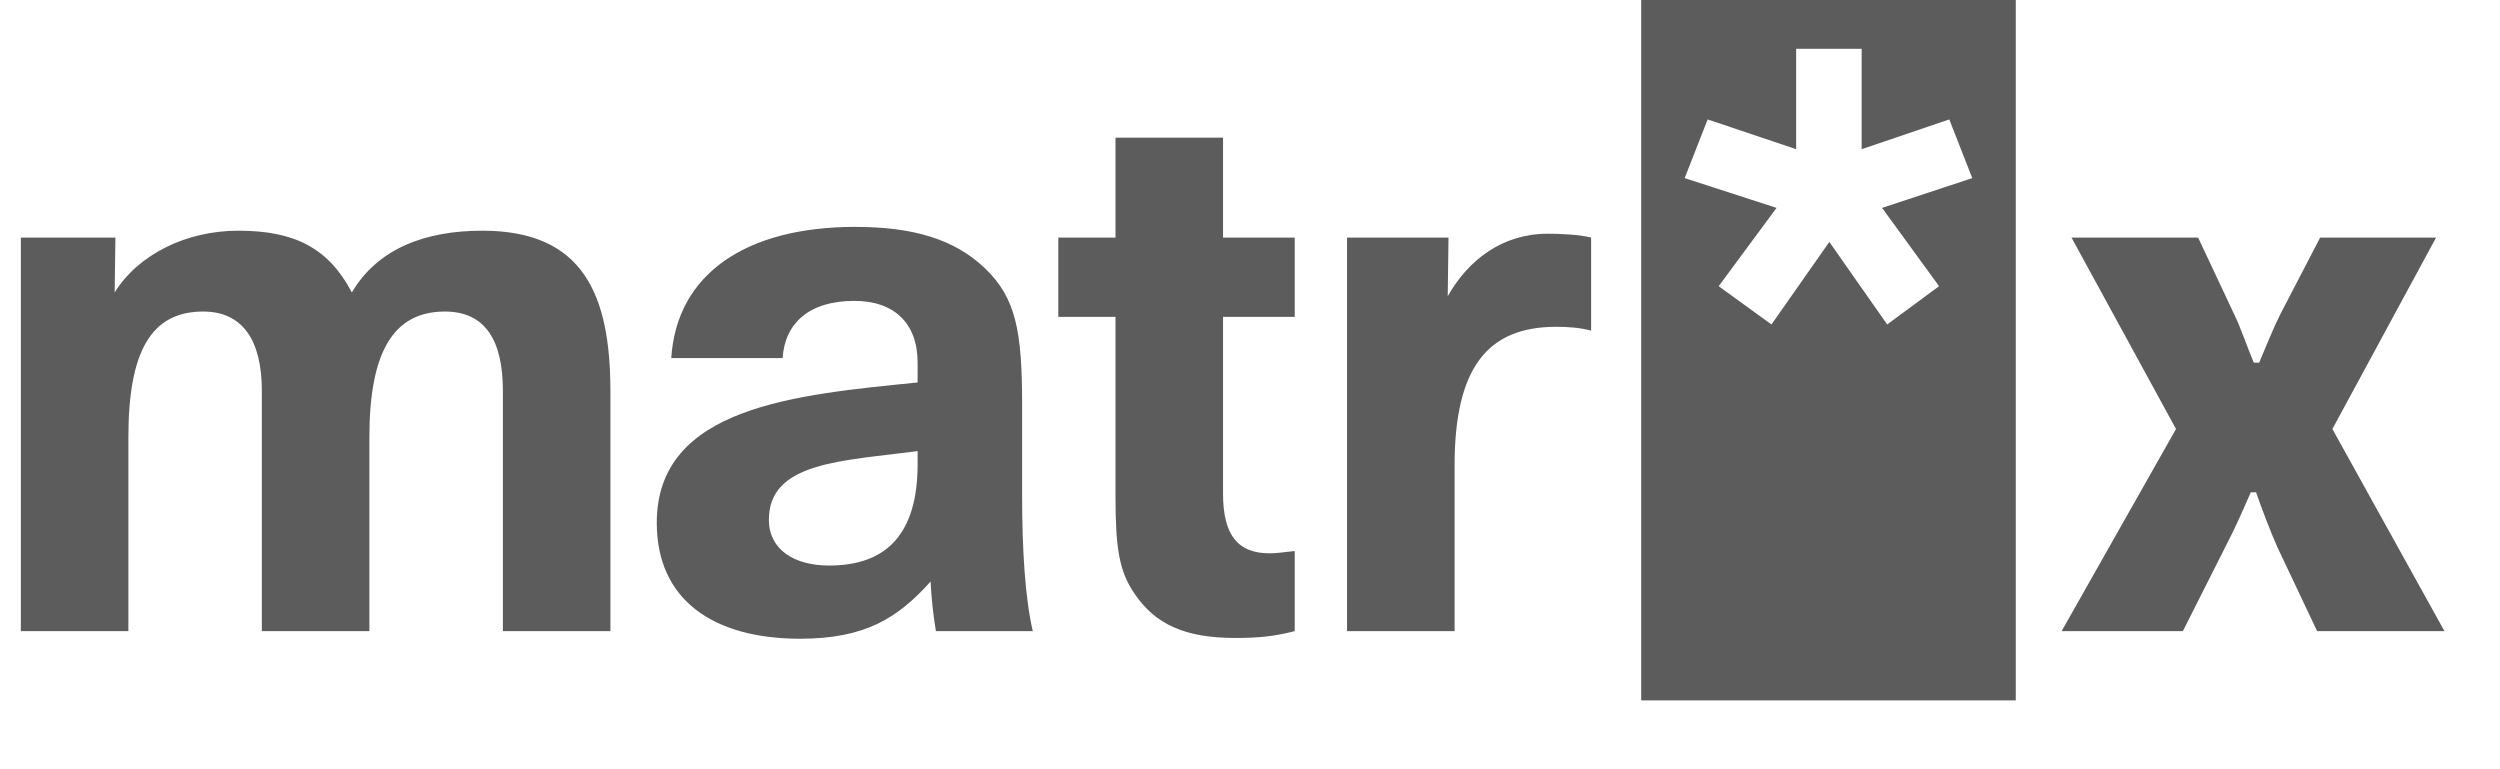 <svg width="65" height="20" viewBox="0 0 65 20" fill="none" xmlns="http://www.w3.org/2000/svg">
  <path d="M53.602 16.409L56.576 11.154L53.859 6.177H57.151L58.083 8.16C58.261 8.517 58.42 9.012 58.599 9.429H58.738C58.916 9.012 59.095 8.556 59.293 8.16L60.324 6.177H63.338L60.642 11.154L63.556 16.409H60.245L59.213 14.228C59.035 13.831 58.817 13.256 58.658 12.8H58.52C58.321 13.256 58.123 13.712 57.885 14.168L56.755 16.409H53.602ZM35.023 16.409V6.177H37.661L37.641 7.703C38.176 6.752 39.069 6.077 40.239 6.077C40.556 6.077 41.071 6.097 41.369 6.177V8.596C41.071 8.517 40.774 8.497 40.457 8.497C38.672 8.497 37.819 9.567 37.819 12.106V16.409H35.023ZM32.116 16.587C30.808 16.587 30.034 16.23 29.499 15.437C29.102 14.862 29.003 14.267 29.003 12.899V8.239H27.516V6.177H29.003V3.579H31.799V6.177H33.663V8.239H31.799V12.84C31.799 13.95 32.215 14.386 33.009 14.386C33.148 14.386 33.326 14.367 33.663 14.327V16.409C33.128 16.548 32.711 16.587 32.116 16.587ZM20.804 16.607C18.543 16.607 17.076 15.596 17.076 13.593C17.076 10.559 20.725 10.262 23.858 9.944V9.429C23.858 8.398 23.243 7.823 22.212 7.823C21.042 7.823 20.407 8.398 20.348 9.31H17.453C17.592 7.109 19.416 5.899 22.232 5.899C23.739 5.899 24.81 6.216 25.603 6.97C26.416 7.743 26.575 8.616 26.575 10.52V12.879C26.575 14.307 26.654 15.556 26.852 16.409H24.334C24.255 15.933 24.215 15.517 24.195 15.12C23.342 16.072 22.489 16.607 20.804 16.607ZM21.558 14.704C23.025 14.704 23.858 13.91 23.858 12.066V11.729C21.895 11.987 19.991 12.007 19.991 13.514C19.991 14.287 20.645 14.704 21.558 14.704ZM0.542 16.409V6.177H3.001L2.981 7.604C3.596 6.613 4.845 5.998 6.194 5.998C7.641 5.998 8.534 6.434 9.148 7.604C9.823 6.454 11.072 5.998 12.539 5.998C15.157 5.998 15.871 7.644 15.871 10.182V16.409H13.075V10.162C13.075 8.854 12.619 8.1 11.568 8.1C10.239 8.1 9.604 9.131 9.604 11.372V16.409H6.808V10.162C6.808 8.854 6.313 8.1 5.282 8.1C3.933 8.1 3.338 9.131 3.338 11.372V16.409L0.542 16.409ZM42.671 0V18.21H52.41V0H42.671ZM50.416 7.441L49.067 8.436L47.563 6.29L46.058 8.436L44.686 7.441L46.19 5.405L43.801 4.631L44.399 3.105L46.7 3.879V1.268H48.403V3.879L50.681 3.105L51.279 4.631L48.934 5.405L50.416 7.441Z" fill="#5C5C5C"/>
</svg>
